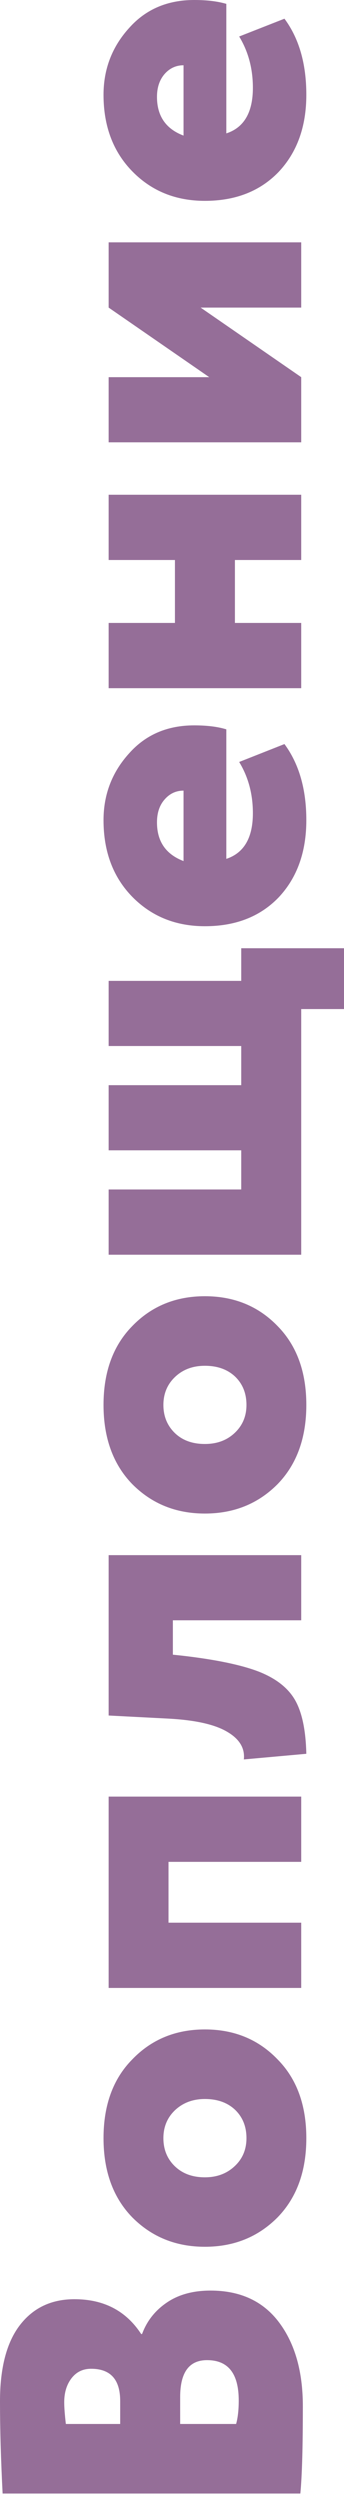 <?xml version="1.0" encoding="UTF-8"?> <svg xmlns="http://www.w3.org/2000/svg" width="50" height="363" viewBox="0 0 50 363" fill="none"> <path d="M22.817 14.069C22.817 16.847 24.114 18.726 26.677 19.69V9.476C25.601 9.476 24.683 9.893 23.94 10.728C23.196 11.579 22.817 12.688 22.817 14.069ZM34.763 5.3L41.345 2.714C43.465 5.573 44.525 9.251 44.525 13.764C44.525 18.389 43.18 22.131 40.475 24.99C37.785 27.768 34.225 29.165 29.779 29.165C25.554 29.165 22.057 27.752 19.272 24.925C16.456 22.067 15.047 18.341 15.047 13.764C15.047 10.022 16.297 6.777 18.782 4.047C21.187 1.349 24.335 0 28.228 0C30.095 0 31.646 0.193 32.896 0.562V19.369C35.459 18.534 36.756 16.333 36.756 12.752C36.756 9.973 36.092 7.484 34.763 5.3ZM29.161 44.663L43.782 54.765V64.225H15.791V54.765H30.411L15.791 44.663V35.188H43.782V44.663H29.161ZM43.782 71.837V81.313H34.146V90.451H43.782V99.927H15.791V90.451H25.427V81.313H15.791V71.837H43.782ZM22.817 119.408C22.817 122.186 24.114 124.049 26.677 125.029V114.799C25.601 114.799 24.683 115.216 23.94 116.067C23.196 116.902 22.817 118.011 22.817 119.408ZM34.763 110.639L41.345 108.037C43.465 110.912 44.525 114.59 44.525 119.087C44.525 123.712 43.18 127.47 40.475 130.329C37.785 133.107 34.225 134.488 29.779 134.488C25.554 134.488 22.057 133.075 19.272 130.265C16.456 127.406 15.047 123.68 15.047 119.087C15.047 115.345 16.297 112.1 18.782 109.37C21.187 106.672 24.335 105.323 28.228 105.323C30.095 105.323 31.646 105.516 32.896 105.901V124.708C35.459 123.857 36.756 121.656 36.756 118.075C36.756 115.296 36.092 112.823 34.763 110.639ZM43.782 146.518V182.187H15.791V172.712H35.063V167.026H15.791V157.567H35.063V151.882H15.791V142.422H35.063V137.684H50V146.518H43.782ZM29.779 209.666C31.535 209.666 32.975 209.136 34.114 208.06C35.253 206.984 35.823 205.635 35.823 203.997C35.823 202.311 35.269 200.946 34.177 199.886C33.07 198.842 31.614 198.312 29.779 198.312C28.038 198.312 26.598 198.842 25.459 199.918C24.32 200.994 23.75 202.359 23.75 203.997C23.75 205.635 24.304 206.984 25.396 208.06C26.503 209.136 27.959 209.666 29.779 209.666ZM40.364 215.48C37.532 218.339 34.019 219.768 29.779 219.768C25.554 219.768 22.041 218.339 19.209 215.48C16.44 212.622 15.047 208.783 15.047 203.997C15.047 199.195 16.44 195.389 19.209 192.562C21.994 189.671 25.522 188.21 29.779 188.21C34.051 188.21 37.579 189.671 40.364 192.562C43.133 195.389 44.525 199.195 44.525 203.997C44.525 208.783 43.133 212.622 40.364 215.48ZM43.782 225.807V235.266H25.127V240.261L26.361 240.39C31.424 240.968 35.19 241.771 37.69 242.751C40.174 243.746 41.915 245.127 42.911 246.894C43.908 248.661 44.446 251.246 44.525 254.651L35.443 255.47C35.617 253.832 34.794 252.483 32.99 251.439C31.187 250.379 28.354 249.753 24.494 249.544L15.791 249.094V225.807H43.782ZM43.782 260.866V270.342H24.494V279.175H43.782V288.651H15.791V260.866H43.782ZM29.779 316.146C31.535 316.146 32.975 315.6 34.114 314.524C35.253 313.464 35.823 312.099 35.823 310.46C35.823 308.774 35.269 307.409 34.177 306.349C33.07 305.305 31.614 304.775 29.779 304.775C28.038 304.775 26.598 305.321 25.459 306.381C24.32 307.457 23.75 308.822 23.75 310.46C23.75 312.099 24.304 313.464 25.396 314.524C26.503 315.6 27.959 316.146 29.779 316.146ZM40.364 321.944C37.532 324.802 34.019 326.232 29.779 326.232C25.554 326.232 22.041 324.802 19.209 321.944C16.44 319.085 15.047 315.262 15.047 310.46C15.047 305.658 16.44 301.852 19.209 299.042C21.994 296.135 25.522 294.673 29.779 294.673C34.051 294.673 37.579 296.135 40.364 299.042C43.133 301.852 44.525 305.658 44.525 310.46C44.525 315.262 43.133 319.085 40.364 321.944ZM9.335 348.812C9.335 349.567 9.415 350.611 9.573 351.96H17.468V348.62C17.468 345.504 16.06 343.946 13.244 343.946C12.041 343.946 11.092 344.412 10.38 345.343C9.684 346.259 9.335 347.415 9.335 348.812ZM26.187 348.057V351.96H34.32C34.573 351.045 34.699 349.904 34.699 348.555C34.699 344.637 33.165 342.693 30.095 342.693C27.484 342.693 26.187 344.476 26.187 348.057ZM43.655 362.062H0.38C0.127 357.132 0 352.683 0 348.684C0 343.802 0.965 340.108 2.896 337.602C4.826 335.097 7.468 333.844 10.823 333.844C15.095 333.844 18.323 335.531 20.522 338.903H20.649C21.345 337.008 22.547 335.482 24.256 334.326C25.949 333.17 28.07 332.591 30.601 332.591C34.953 332.591 38.291 334.149 40.601 337.265C42.88 340.333 44.019 344.364 44.019 349.374C44.019 355.22 43.908 359.46 43.655 362.062Z" fill="#956E98"></path> </svg> 